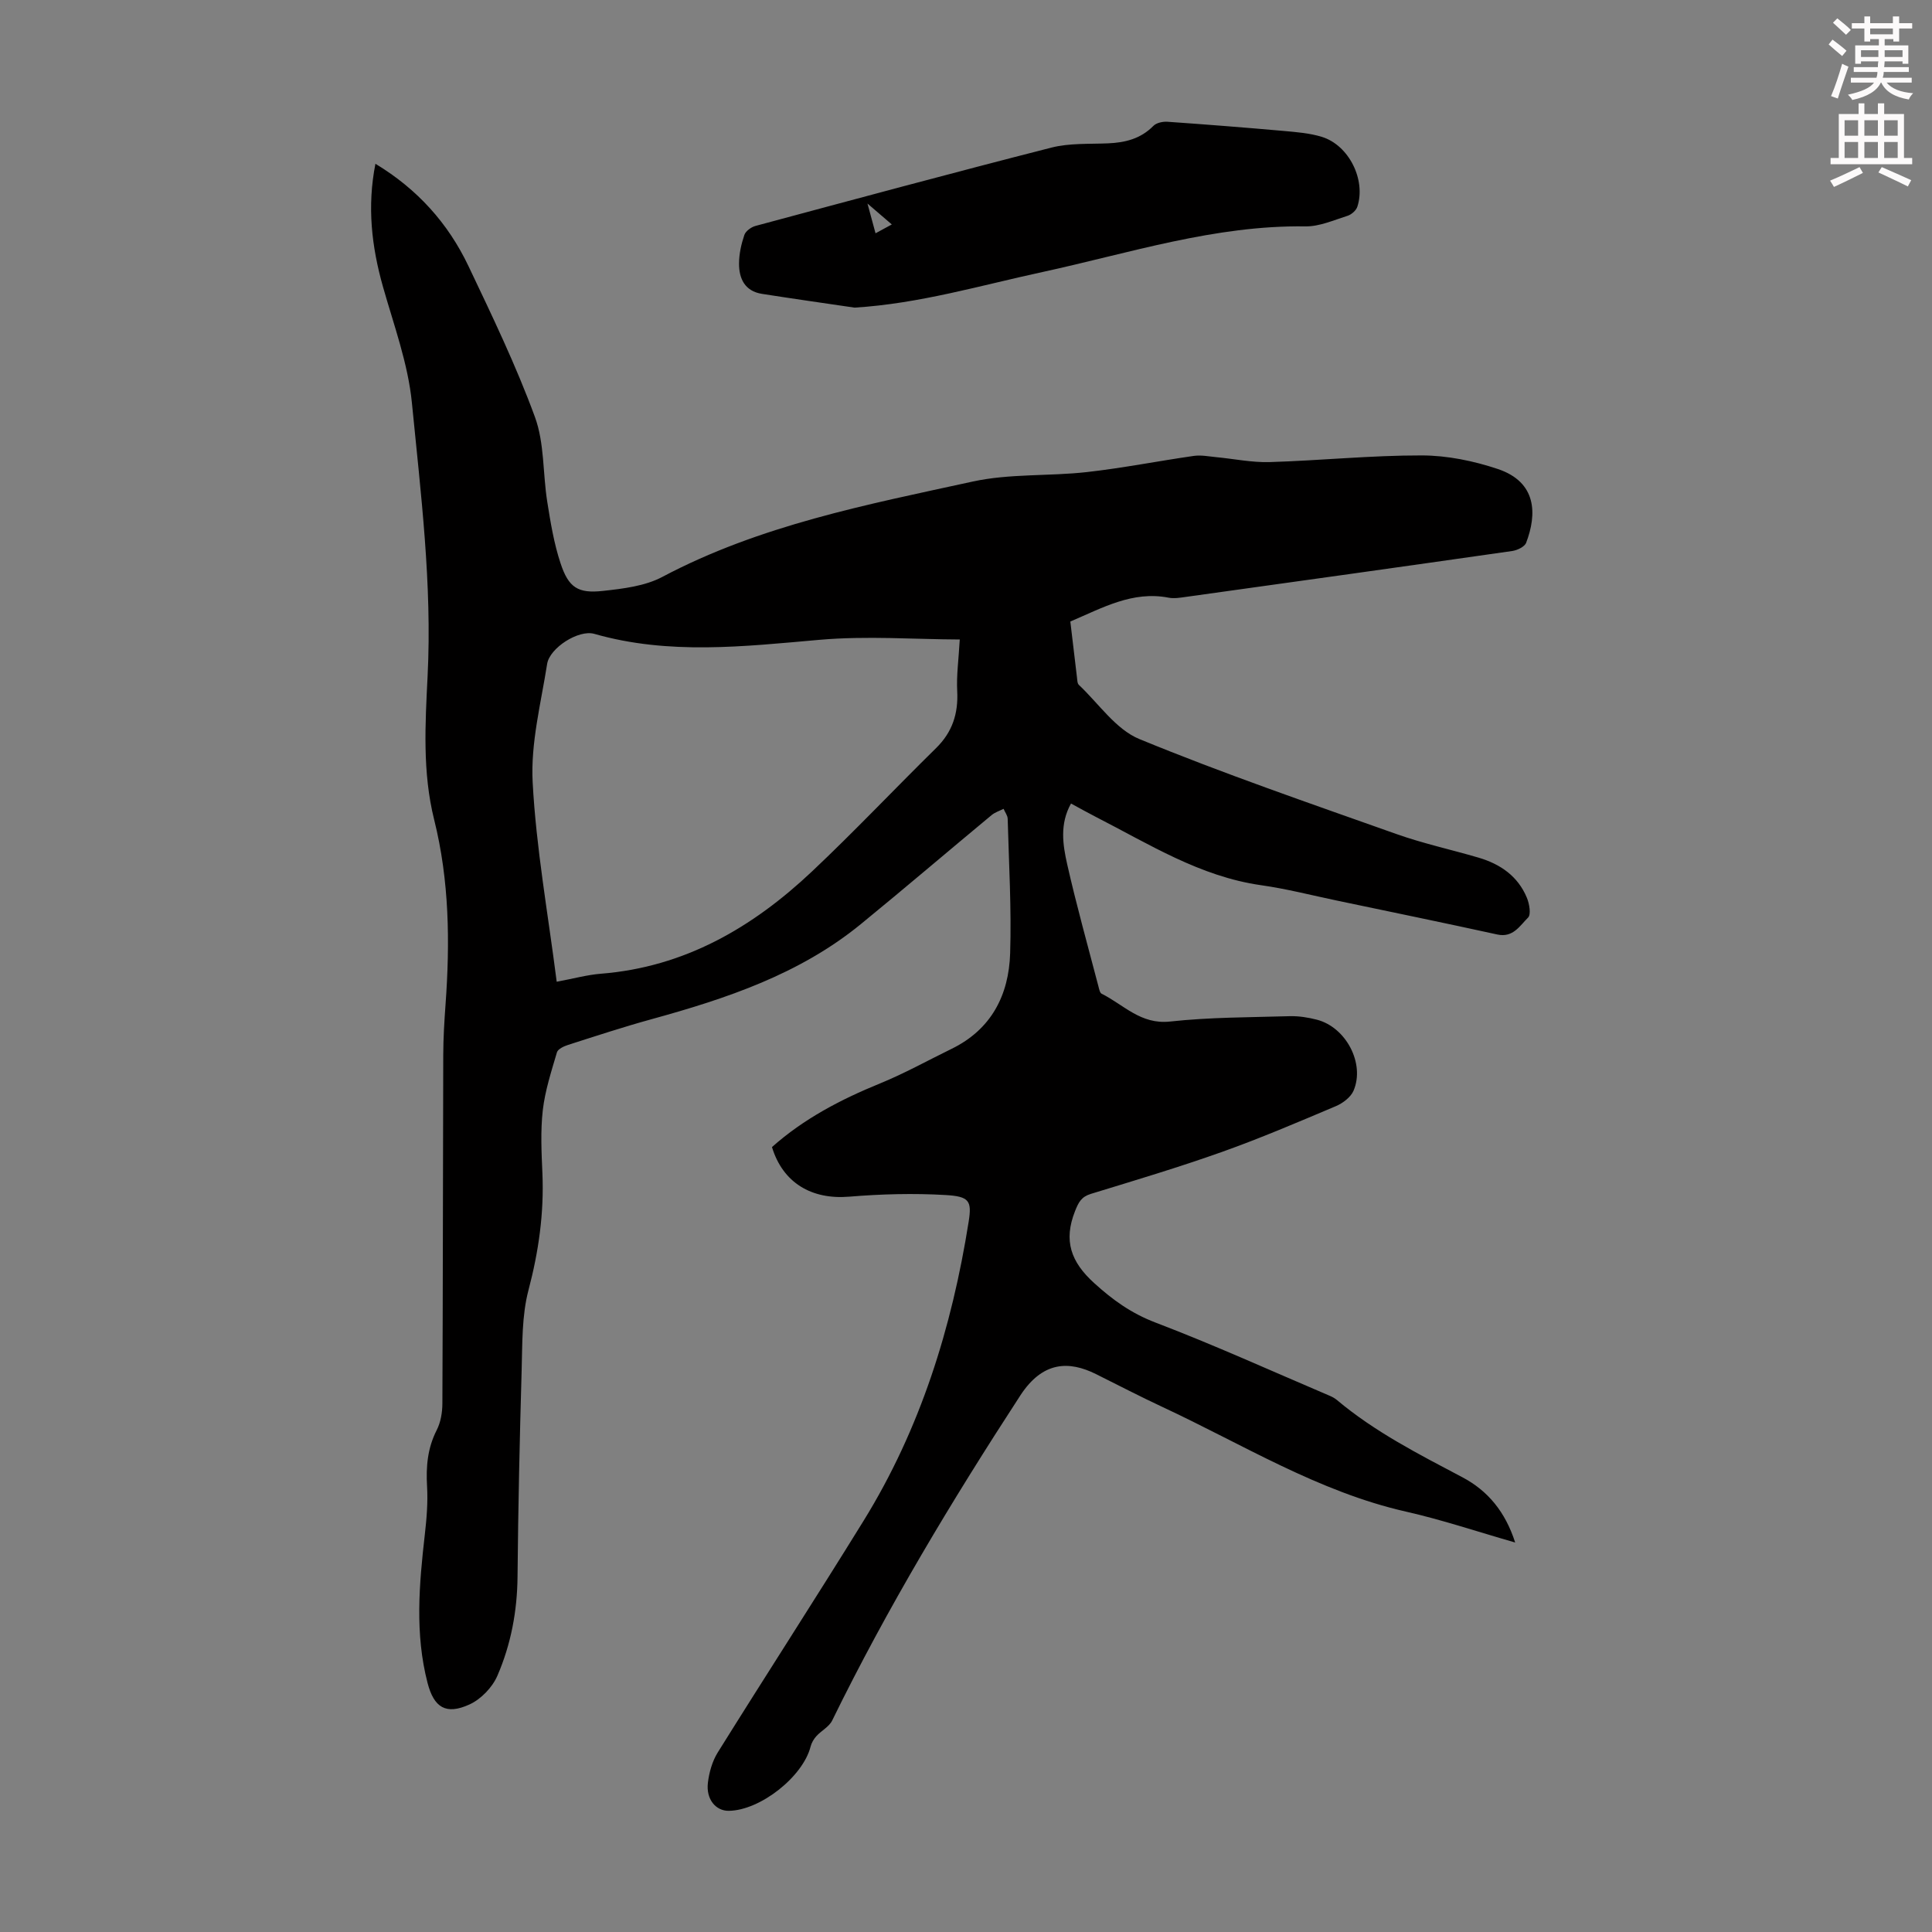 <svg enable-background="new 0 0 400 400" viewBox="0 0 400 400" xmlns="http://www.w3.org/2000/svg"><rect x="0" y="0" width="400" height="400" fill="#808080" stroke="none"/><path d="m378.6 9.2.8-1c.9.7 1.9 1.4 2.9 2.3l-.9 1.1c-1.1-.9-2-1.7-2.8-2.4zm.5 10.7c.9-2.1 1.6-4.3 2.3-6.7.4.2.8.4 1.3.6-.7 2.1-1.5 4.3-2.2 6.6zm.4-15.2.9-.9c1 .8 2 1.6 2.8 2.4l-1 1c-1-.9-1.9-1.8-2.7-2.5zm12.5-1.3h1.2v1.4h2.7v1.1h-2.7v2.7h-1.2v-.5h-1.8v1.3h4.9v3.8h-1.2v-.5h-3.7c0 .4-.1.9-.1 1.2h5.1v1h-5.2c0 .5-.1.9-.2 1.2h6v1h-5.2c1.1 1.3 2.9 2 5.5 2.2-.4.4-.7.8-.9 1.3-2.9-.5-4.8-1.6-5.7-3.5h-.1c-.8 1.7-2.7 2.9-5.9 3.6-.2-.4-.6-.8-.9-1.1 2.8-.6 4.6-1.4 5.4-2.5h-4.8v-1h5.3c.1-.3.2-.7.2-1.2h-4.9v-1h5c0-.4 0-.8.1-1.2h-3.6v.5h-1.2v-3.8h4.9v-1.3h-1.8v.5h-1.2v-2.7h-2.6v-1.1h2.6v-1.4h1.2v1.4h4.7v-1.4zm-6.7 8.4h3.6c0-.4 0-.9 0-1.4h-3.6zm1.9-4.7h4.7v-1.2h-4.7zm6.7 3.3h-3.7v1.4h3.7z" fill="#fcfafa"/><path d="m384.7 21.4h1.3v2.2h2.8v-2.2h1.3v2.2h4.1v9.1h1.7v1.3h-16.9v-1.3h1.7v-9.1h4.1v-2.2zm.3 13.2.7 1.2c-1.8.9-3.8 1.9-6 2.9-.2-.4-.5-.8-.8-1.3 2.4-1 4.4-2 6.1-2.8zm-3.1-6.5h2.8v-3.2h-2.8zm0 4.6h2.8v-3.3h-2.8zm4.1-4.6h2.8v-3.2h-2.8zm0 4.6h2.8v-3.3h-2.8zm3.6 1.9c2.1.9 4.1 1.8 6.1 2.7l-.7 1.3c-2.2-1.1-4.2-2-6.1-2.9zm3.3-9.7h-2.8v3.2h2.8zm-2.8 7.8h2.8v-3.3h-2.8z" fill="#fcfafa"/><g fill="#010000"><path d="m221.6 128.68c.47 3.98.91 7.75 1.37 11.52.07.55.06 1.28.4 1.6 4.11 3.87 7.64 9.21 12.54 11.22 17.46 7.18 35.35 13.32 53.15 19.64 5.57 1.98 11.39 3.24 17.07 4.91 4.49 1.32 8.13 3.83 9.98 8.27.53 1.26.92 3.5.25 4.15-1.69 1.66-3.09 4.2-6.35 3.49-11.03-2.42-22.1-4.69-33.15-7.01-5.25-1.1-10.48-2.45-15.78-3.2-12.64-1.8-23.18-8.51-34.2-14.14-1.68-.86-3.33-1.79-5.14-2.77-2.37 4.24-1.7 8.53-.79 12.58 1.92 8.5 4.28 16.89 6.48 25.32.14.53.28 1.29.65 1.48 4.55 2.26 8.08 6.42 14.15 5.76 8.21-.9 16.53-.87 24.8-1.11 1.87-.05 3.81.26 5.63.73 6.02 1.57 9.98 9.07 7.58 14.69-.58 1.36-2.23 2.6-3.67 3.21-7.81 3.3-15.61 6.64-23.59 9.48-8.94 3.18-18.05 5.9-27.13 8.68-1.98.61-2.55 1.74-3.28 3.58-2.42 6.12-.86 10.51 3.97 14.89 3.87 3.52 7.71 6.27 12.69 8.17 12.2 4.65 24.11 10.07 36.14 15.19.51.22 1.01.5 1.44.86 7.86 6.6 16.93 11.21 25.94 15.97 5.33 2.81 8.92 7.2 10.95 13.52-7.82-2.24-15.12-4.7-22.59-6.39-18.16-4.12-33.82-13.93-50.39-21.65-4.66-2.17-9.22-4.55-13.83-6.84-5.54-2.75-10.99-2.7-15.64 4.43-14.17 21.77-27.54 43.96-38.96 67.31-.63 1.29-2.23 2.09-3.26 3.22-.55.6-1.01 1.4-1.21 2.18-1.58 6.23-10.43 13.22-16.94 13.29-2.69.03-4.72-2.39-4.32-5.79.26-2.16.9-4.46 2.04-6.29 10-16.04 20.28-31.91 30.21-47.99 11.75-19.02 18.26-39.95 21.74-61.9.68-4.3.15-5.23-4.74-5.52-6.65-.39-13.38-.21-20.02.34-7.75.64-13.71-2.86-15.96-10.27 6.58-5.86 14.24-9.86 22.38-13.18 5.05-2.06 9.85-4.74 14.77-7.14 8.26-4.02 11.89-11.13 12.16-19.8.29-9.27-.26-18.57-.51-27.85-.02-.69-.56-1.37-.85-2.06-.83.42-1.77.71-2.47 1.29-9.04 7.5-17.97 15.13-27.06 22.56-12.69 10.38-27.84 15.43-43.34 19.7-5.82 1.6-11.56 3.49-17.31 5.33-.87.28-2.09.85-2.29 1.53-1.16 3.95-2.46 7.92-2.93 11.98-.49 4.31-.27 8.73-.08 13.08.35 8.23-.77 16.16-2.88 24.16-1.4 5.31-1.26 11.08-1.42 16.66-.41 14.21-.72 28.42-.85 42.63-.06 7.17-1.36 14.07-4.17 20.56-1.04 2.41-3.4 4.87-5.78 5.95-4.88 2.23-7.36.63-8.68-4.46-2.64-10.18-1.74-20.42-.57-30.68.38-3.31.66-6.68.47-9.99-.24-4.11.09-7.94 2-11.68.82-1.61 1.16-3.62 1.17-5.45.11-24.07.11-48.14.18-72.21.01-3.47.22-6.94.47-10.4.94-12.88.8-25.68-2.35-38.31-2.45-9.81-1.85-19.83-1.36-29.74.95-19-1.41-37.79-3.25-56.57-.8-8.13-3.74-16.08-5.99-24.03-2.35-8.31-3.31-16.62-1.56-25.46 8.69 5.24 15.05 12.33 19.26 21.18 4.89 10.28 9.85 20.58 13.76 31.24 1.99 5.43 1.62 11.69 2.55 17.54.68 4.29 1.39 8.63 2.75 12.74 1.66 5.04 3.6 6.31 8.8 5.73 4.18-.46 8.69-.99 12.3-2.91 20.18-10.69 42.32-14.95 64.24-19.73 7.65-1.67 15.76-1.08 23.62-1.96 7.42-.83 14.77-2.29 22.16-3.35 1.48-.21 3.04.1 4.55.25 3.73.35 7.46 1.14 11.17 1.03 10.49-.32 20.97-1.4 31.46-1.38 5.27.01 10.73 1.13 15.75 2.81 8.12 2.72 8.13 9.36 5.87 15.28-.32.83-1.84 1.55-2.89 1.7-22.48 3.22-44.98 6.36-67.47 9.49-1.22.17-2.51.4-3.68.17-7.43-1.44-13.66 2.1-20.33 4.94zm-106.34 74.58c3.45-.64 6.27-1.43 9.14-1.66 17.35-1.37 31.42-9.58 43.72-21.18 8.78-8.28 17.08-17.08 25.69-25.54 3.37-3.31 4.61-7.14 4.37-11.79-.17-3.23.29-6.49.53-10.69-9.28-.03-19.25-.79-29.08.07-15.63 1.37-31.14 3.18-46.6-1.24-3.23-.92-9.22 2.9-9.75 6.22-1.28 8.14-3.43 16.4-3 24.49.72 13.64 3.18 27.2 4.98 41.32z"/><path d="m176.92 63.69c-6.39-.94-12.79-1.85-19.17-2.85-3.53-.56-4.76-3.15-4.74-6.3.01-1.98.46-4.01 1.1-5.89.27-.81 1.42-1.64 2.33-1.88 20.39-5.48 40.78-10.99 61.24-16.21 3.73-.95 7.77-.72 11.68-.88 3.59-.15 6.8-.94 9.44-3.62.63-.64 1.95-.92 2.92-.85 8.02.56 16.04 1.19 24.05 1.9 2.66.24 5.39.45 7.92 1.23 5.58 1.73 9.14 8.88 7.34 14.44-.25.79-1.22 1.64-2.04 1.9-2.86.9-5.81 2.23-8.71 2.19-18.74-.27-36.38 5.52-54.36 9.43-12.88 2.78-25.58 6.57-39 7.39zm4.35-15.39c1.2-.65 2.11-1.15 3.37-1.83-1.65-1.42-3-2.59-5.04-4.33.67 2.46 1.09 4.03 1.67 6.16z"/></g></svg>